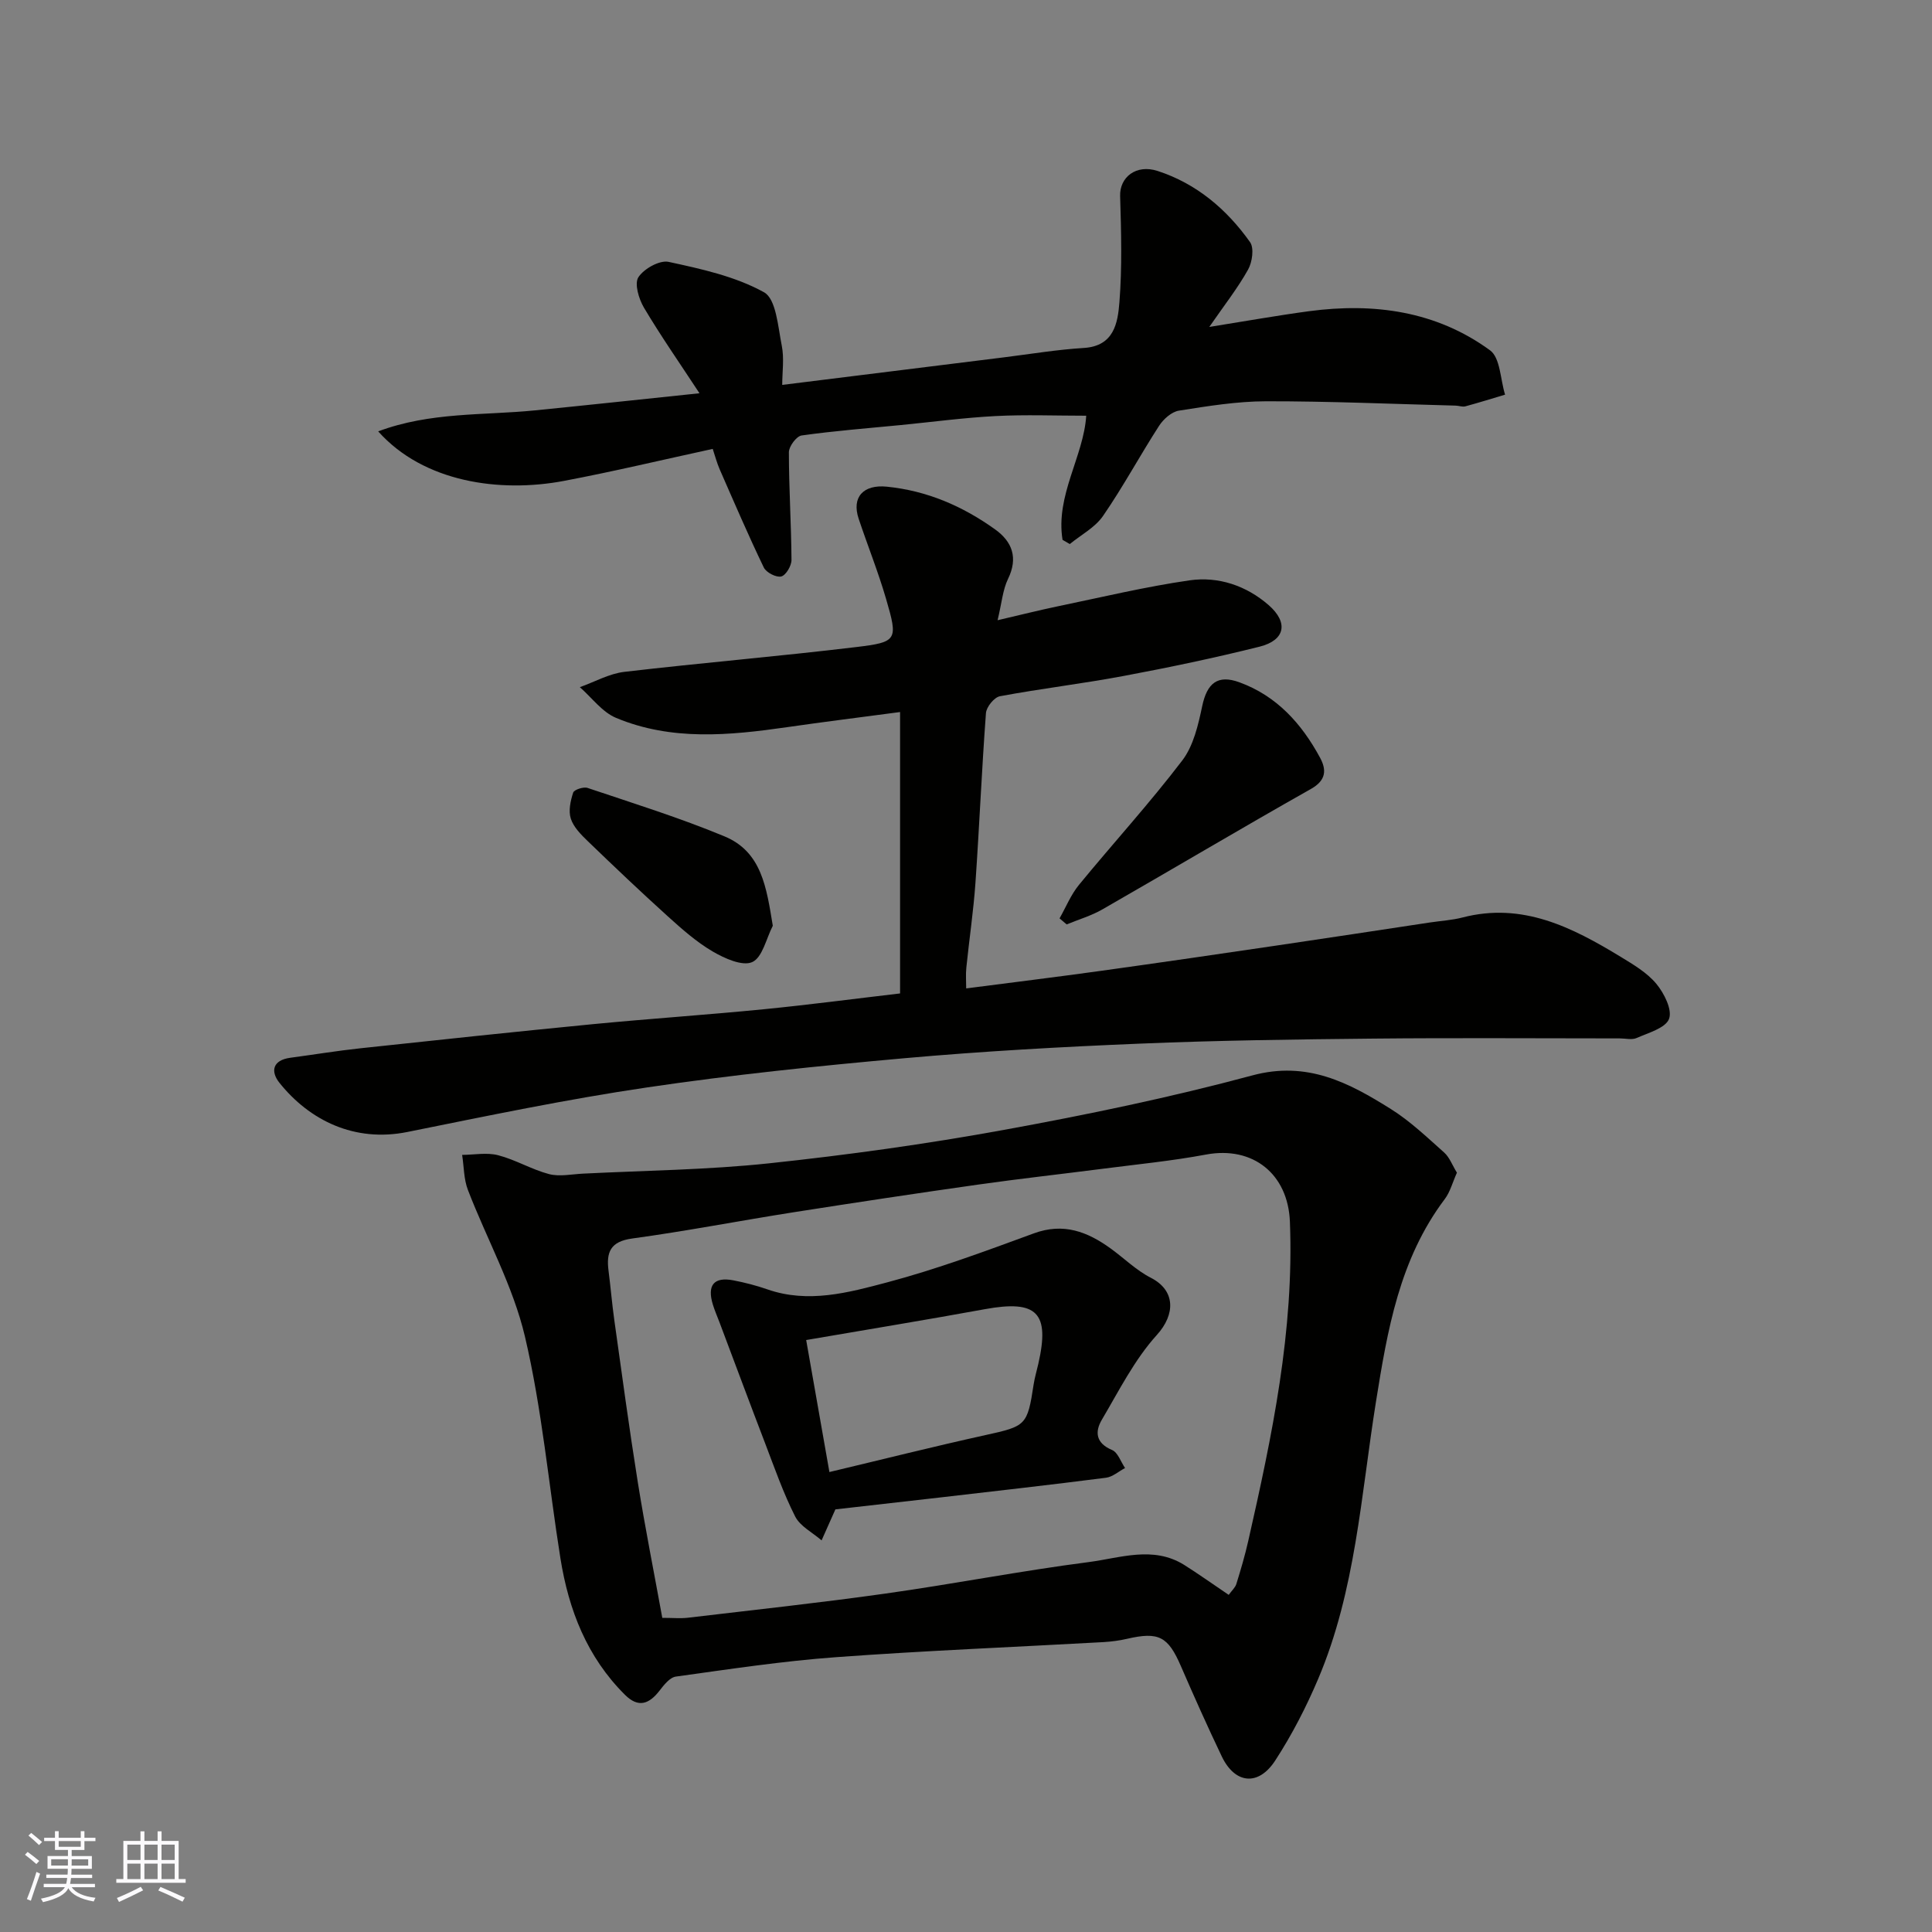 <svg enable-background="new 0 0 400 400" viewBox="0 0 400 400" xmlns="http://www.w3.org/2000/svg"><rect x="0" y="0" width="400" height="400" fill="#808080" stroke="none"/><g fill="#010100"><path d="m301.64 242.79c-.91 2.02-1.4 3.99-2.52 5.47-9.4 12.48-11.87 27.14-14.26 42.07-3.08 19.26-4.2 39.01-11.95 57.28-2.48 5.84-5.43 11.57-8.89 16.89-3.5 5.38-8.34 4.83-11.06-.84-2.95-6.18-5.75-12.43-8.47-18.71-2.66-6.14-4.59-7.17-11.15-5.65-1.59.37-3.23.58-4.86.68-18.46 1.03-36.95 1.77-55.38 3.12-11.1.81-22.14 2.49-33.17 4.02-1.25.17-2.48 1.74-3.38 2.91-2.16 2.79-4.38 3.62-7.14.88-7.87-7.81-11.67-17.58-13.38-28.27-2.44-15.32-3.81-30.88-7.35-45.93-2.46-10.46-7.91-20.21-11.81-30.36-.86-2.24-.81-4.82-1.19-7.24 2.5-.02 5.13-.54 7.46.07 3.6.93 6.92 2.95 10.52 3.9 2.18.57 4.67.03 7.02-.09 12.87-.65 25.79-.78 38.58-2.14 16.24-1.73 32.47-3.98 48.54-6.91 17.28-3.15 34.54-6.73 51.49-11.29 11.35-3.06 19.98 1.51 28.67 6.96 4 2.51 7.49 5.85 11.04 9.01 1.11.99 1.66 2.58 2.64 4.17zm-47.25 87.41c.67-.92 1.35-1.51 1.58-2.25.91-2.93 1.78-5.88 2.46-8.88 4.94-21.77 9.53-43.58 8.63-66.14-.39-9.85-7.63-15.71-17.38-13.89-7.06 1.32-14.24 2.02-21.37 2.94-8.61 1.11-17.23 2.06-25.82 3.28-12.78 1.81-25.54 3.74-38.28 5.74-11.12 1.75-22.18 3.9-33.33 5.42-4.53.62-5.38 2.86-4.89 6.67.44 3.41.72 6.85 1.2 10.26 1.57 11.16 3.07 22.34 4.85 33.47 1.51 9.43 3.38 18.79 5.08 28.14 2.25 0 3.77.15 5.25-.02 13.66-1.62 27.34-3.09 40.96-5.01 14.06-1.98 28.01-4.7 42.09-6.52 6.49-.84 13.29-3.41 19.71.56 3 1.89 5.89 3.96 9.26 6.23z"/><path d="m200.04 204.64c9.65-1.25 18.87-2.38 28.07-3.66 12.15-1.69 24.29-3.46 36.42-5.25 10.51-1.54 21.01-3.16 31.51-4.74 2.26-.34 4.58-.47 6.78-1.04 12.4-3.21 22.68 2.04 32.71 8.14 2.64 1.61 5.47 3.28 7.39 5.59 1.62 1.95 3.34 5.37 2.64 7.26-.71 1.91-4.28 2.89-6.72 3.97-.97.43-2.3.08-3.47.08-17 0-34-.13-50.99.04-16.1.16-32.21.37-48.3 1.04-16.32.67-32.64 1.58-48.9 3.03-17.8 1.59-35.6 3.43-53.28 6.05-16.6 2.45-33.07 5.89-49.53 9.21-11 2.22-20.3-2.42-26.51-10.17-1.9-2.38-1.41-4.7 2.24-5.19 4.86-.65 9.7-1.45 14.57-1.97 15.99-1.72 31.99-3.42 48-4.98 11.79-1.14 23.61-1.93 35.39-3.09 9.46-.93 18.88-2.18 28.29-3.28 0-19 0-38 0-58.26-8.31 1.11-15.85 2.04-23.38 3.13-11.95 1.72-23.93 2.88-35.42-1.92-2.88-1.2-5.02-4.19-7.5-6.36 3.07-1.09 6.06-2.8 9.22-3.17 15.97-1.87 32.01-3.21 47.97-5.13 8.59-1.03 8.7-1.44 6.21-9.98-1.63-5.6-3.82-11.04-5.67-16.58-1.52-4.55 1.04-7.13 5.82-6.65 8.36.84 15.72 4.04 22.42 8.84 3.55 2.54 4.81 5.88 2.68 10.26-1.09 2.25-1.29 4.94-2.16 8.55 4.73-1.1 8.58-2.07 12.46-2.88 9.09-1.88 18.14-4.06 27.31-5.38 5.96-.85 11.74 1.11 16.35 5.13 4.15 3.63 3.42 7.27-1.86 8.6-9.31 2.33-18.72 4.3-28.16 6.07-8.5 1.6-17.12 2.61-25.62 4.2-1.18.22-2.8 2.22-2.89 3.49-.87 11.69-1.36 23.4-2.17 35.09-.41 5.88-1.29 11.73-1.89 17.6-.15 1.44-.03 2.92-.03 4.31z"/><path d="m219.99 111.77c-1.5-9.18 4.37-17.29 4.9-25.7-6.37 0-12.58-.25-18.76.07-6.55.34-13.07 1.22-19.61 1.86-6.86.67-13.74 1.2-20.56 2.16-1.06.15-2.63 2.26-2.63 3.47 0 7.43.49 14.86.54 22.29.01 1.21-1.15 3.18-2.12 3.43-1.02.26-3.11-.81-3.61-1.85-3.23-6.7-6.16-13.54-9.15-20.36-.57-1.31-.93-2.71-1.43-4.2-10.46 2.27-20.57 4.69-30.77 6.62-13.27 2.52-29.08.31-38.49-10.25 10.79-4.04 21.74-3.28 32.39-4.34 10.95-1.09 21.89-2.27 34.13-3.55-4.02-6.13-7.97-11.79-11.49-17.71-1.07-1.8-2.02-4.98-1.16-6.31 1.14-1.76 4.4-3.59 6.27-3.18 6.76 1.46 13.8 3 19.74 6.29 2.52 1.39 2.89 7.14 3.67 11.02.54 2.66.1 5.52.1 8.16 15.68-1.95 30.77-3.83 45.86-5.7 5.53-.69 11.04-1.61 16.59-1.95 6.25-.39 7.02-5.18 7.36-9.42.58-7.31.37-14.7.15-22.05-.11-3.86 3.29-6.62 7.75-5.18 8.07 2.62 14.32 7.94 19.15 14.74.87 1.23.46 4.14-.41 5.69-2.13 3.82-4.87 7.3-8.03 11.87 7.46-1.19 14.04-2.37 20.66-3.26 13.44-1.79 26.33-.03 37.47 8.1 2.13 1.56 2.13 6.05 3.11 9.18-2.74.82-5.47 1.67-8.23 2.42-.6.16-1.31-.13-1.97-.15-13.1-.34-26.19-.92-39.29-.9-6.02.01-12.07 1-18.04 1.94-1.51.24-3.19 1.74-4.09 3.12-3.98 6.16-7.46 12.65-11.62 18.68-1.64 2.39-4.55 3.91-6.88 5.82-.46-.27-.98-.57-1.5-.87z"/><path d="m219.37 190.14c1.32-2.33 2.35-4.9 4.02-6.94 7.08-8.63 14.63-16.89 21.39-25.76 2.32-3.04 3.3-7.35 4.12-11.23 1-4.76 3.19-6.6 7.7-4.95 7.74 2.82 12.89 8.57 16.69 15.59 1.35 2.48 1.35 4.68-1.87 6.49-14.47 8.17-28.76 16.67-43.18 24.94-2.3 1.32-4.93 2.09-7.4 3.11-.49-.41-.98-.83-1.47-1.25z"/><path d="m160 191.67c-1.36 2.63-2.14 6.57-4.26 7.52-2.04.91-5.75-.77-8.21-2.21-3.34-1.96-6.33-4.61-9.23-7.23-5.64-5.1-11.15-10.33-16.62-15.61-1.4-1.35-2.94-2.9-3.5-4.65-.52-1.61-.07-3.69.49-5.39.2-.61 2.14-1.25 2.97-.97 9.49 3.19 19.08 6.18 28.31 10.01 7.77 3.2 8.74 10.62 10.05 18.53z"/><path d="m172.96 312.5c-1.01 2.26-1.93 4.34-2.86 6.42-1.87-1.63-4.43-2.9-5.47-4.95-2.46-4.85-4.26-10.03-6.21-15.13-3.2-8.34-6.31-16.72-9.46-25.08-.46-1.21-.98-2.4-1.36-3.63-1.25-4.05.2-5.82 4.23-5.05 2.38.46 4.76 1.07 7.05 1.87 8.46 2.95 16.76.68 24.76-1.44 10.32-2.74 20.39-6.48 30.42-10.16 6.13-2.25 11.08-.34 15.88 3.13 2.78 2.01 5.3 4.52 8.31 6.06 5.15 2.62 5.13 7.58 1.27 11.84-4.63 5.11-7.84 11.54-11.4 17.57-1.46 2.48-1.26 4.84 2.11 6.25 1.21.5 1.82 2.45 2.7 3.74-1.31.69-2.57 1.83-3.94 2.01-11.36 1.46-22.75 2.74-34.13 4.06-7.48.86-14.96 1.7-21.9 2.49zm-6.05-35.06c1.64 9.32 3.22 18.28 4.81 27.33 10.59-2.52 21.44-5.25 32.35-7.66 8.33-1.84 8.64-1.96 9.93-10.46.22-1.44.65-2.85.97-4.27 2.43-10.61-.27-13.29-11-11.34-12.14 2.22-24.33 4.21-37.06 6.4z"/></g><path d="m5.17 384 .55-.58c.85.61 1.65 1.24 2.4 1.87l-.59.64c-.83-.73-1.62-1.37-2.36-1.93m1.22 9.53-.82-.34c.71-1.76 1.37-3.64 1.98-5.63.24.13.5.25.76.36-.6 1.67-1.24 3.54-1.92 5.61m-.5-13.5.57-.54c.56.44 1.31 1.06 2.26 1.87l-.64.64c-.68-.66-1.41-1.32-2.19-1.97m3.25.46h2.24v-1.36h.77v1.36h4.57v-1.36h.76v1.36h2.28v.69h-2.28v1.84h-2.64v1.26h4.18v2.64h-4.21c0 .45-.02.86-.05 1.21h4.32v.69h-4.38c-.04.34-.1.75-.19 1.22h5.15v.69h-4.82c.87 1.19 2.51 1.92 4.93 2.19-.17.31-.3.57-.37.76-2.77-.49-4.52-1.41-5.26-2.76-.56 1.26-2.3 2.23-5.24 2.9-.12-.24-.26-.48-.43-.72 2.73-.55 4.38-1.34 4.96-2.38h-4.38v-.69h4.65c.1-.38.17-.79.21-1.22h-4.32v-.69h4.4c.03-.34.05-.75.05-1.21h-4.2v-2.64h4.23v-1.26h-2.69v-1.84h-2.24zm1.46 4.46v1.29h3.45c.01-.4.02-.57.01-.53v-.32-.45h-3.46zm1.55-2.59h4.57v-1.19h-4.57zm6.11 2.59h-3.42v.77c-.01.19-.01.37-.02.53h3.44z" fill="#fbfafc"/><path d="m32.63 379.16h.82v1.98h3.54v7.89h1.45v.78h-14.36v-.78h1.46v-7.89h3.54v-1.98h.82v1.98h2.73zm-3.49 11.48.5.73c-1.61.82-3.28 1.63-5 2.41-.13-.27-.28-.55-.44-.82 1.75-.72 3.4-1.49 4.94-2.32m-2.78-5.55h2.73v-3.18h-2.73zm0 3.95h2.73v-3.2h-2.73zm3.54-3.95h2.73v-3.18h-2.73zm0 3.95h2.73v-3.2h-2.73zm7.89 4.68c-1.84-.92-3.51-1.7-5.02-2.32l.45-.73c1.89.8 3.57 1.55 5.04 2.23zm-1.62-11.81h-2.73v3.18h2.73zm-2.73 7.13h2.73v-3.2h-2.73z" fill="#fbfafc"/></svg>